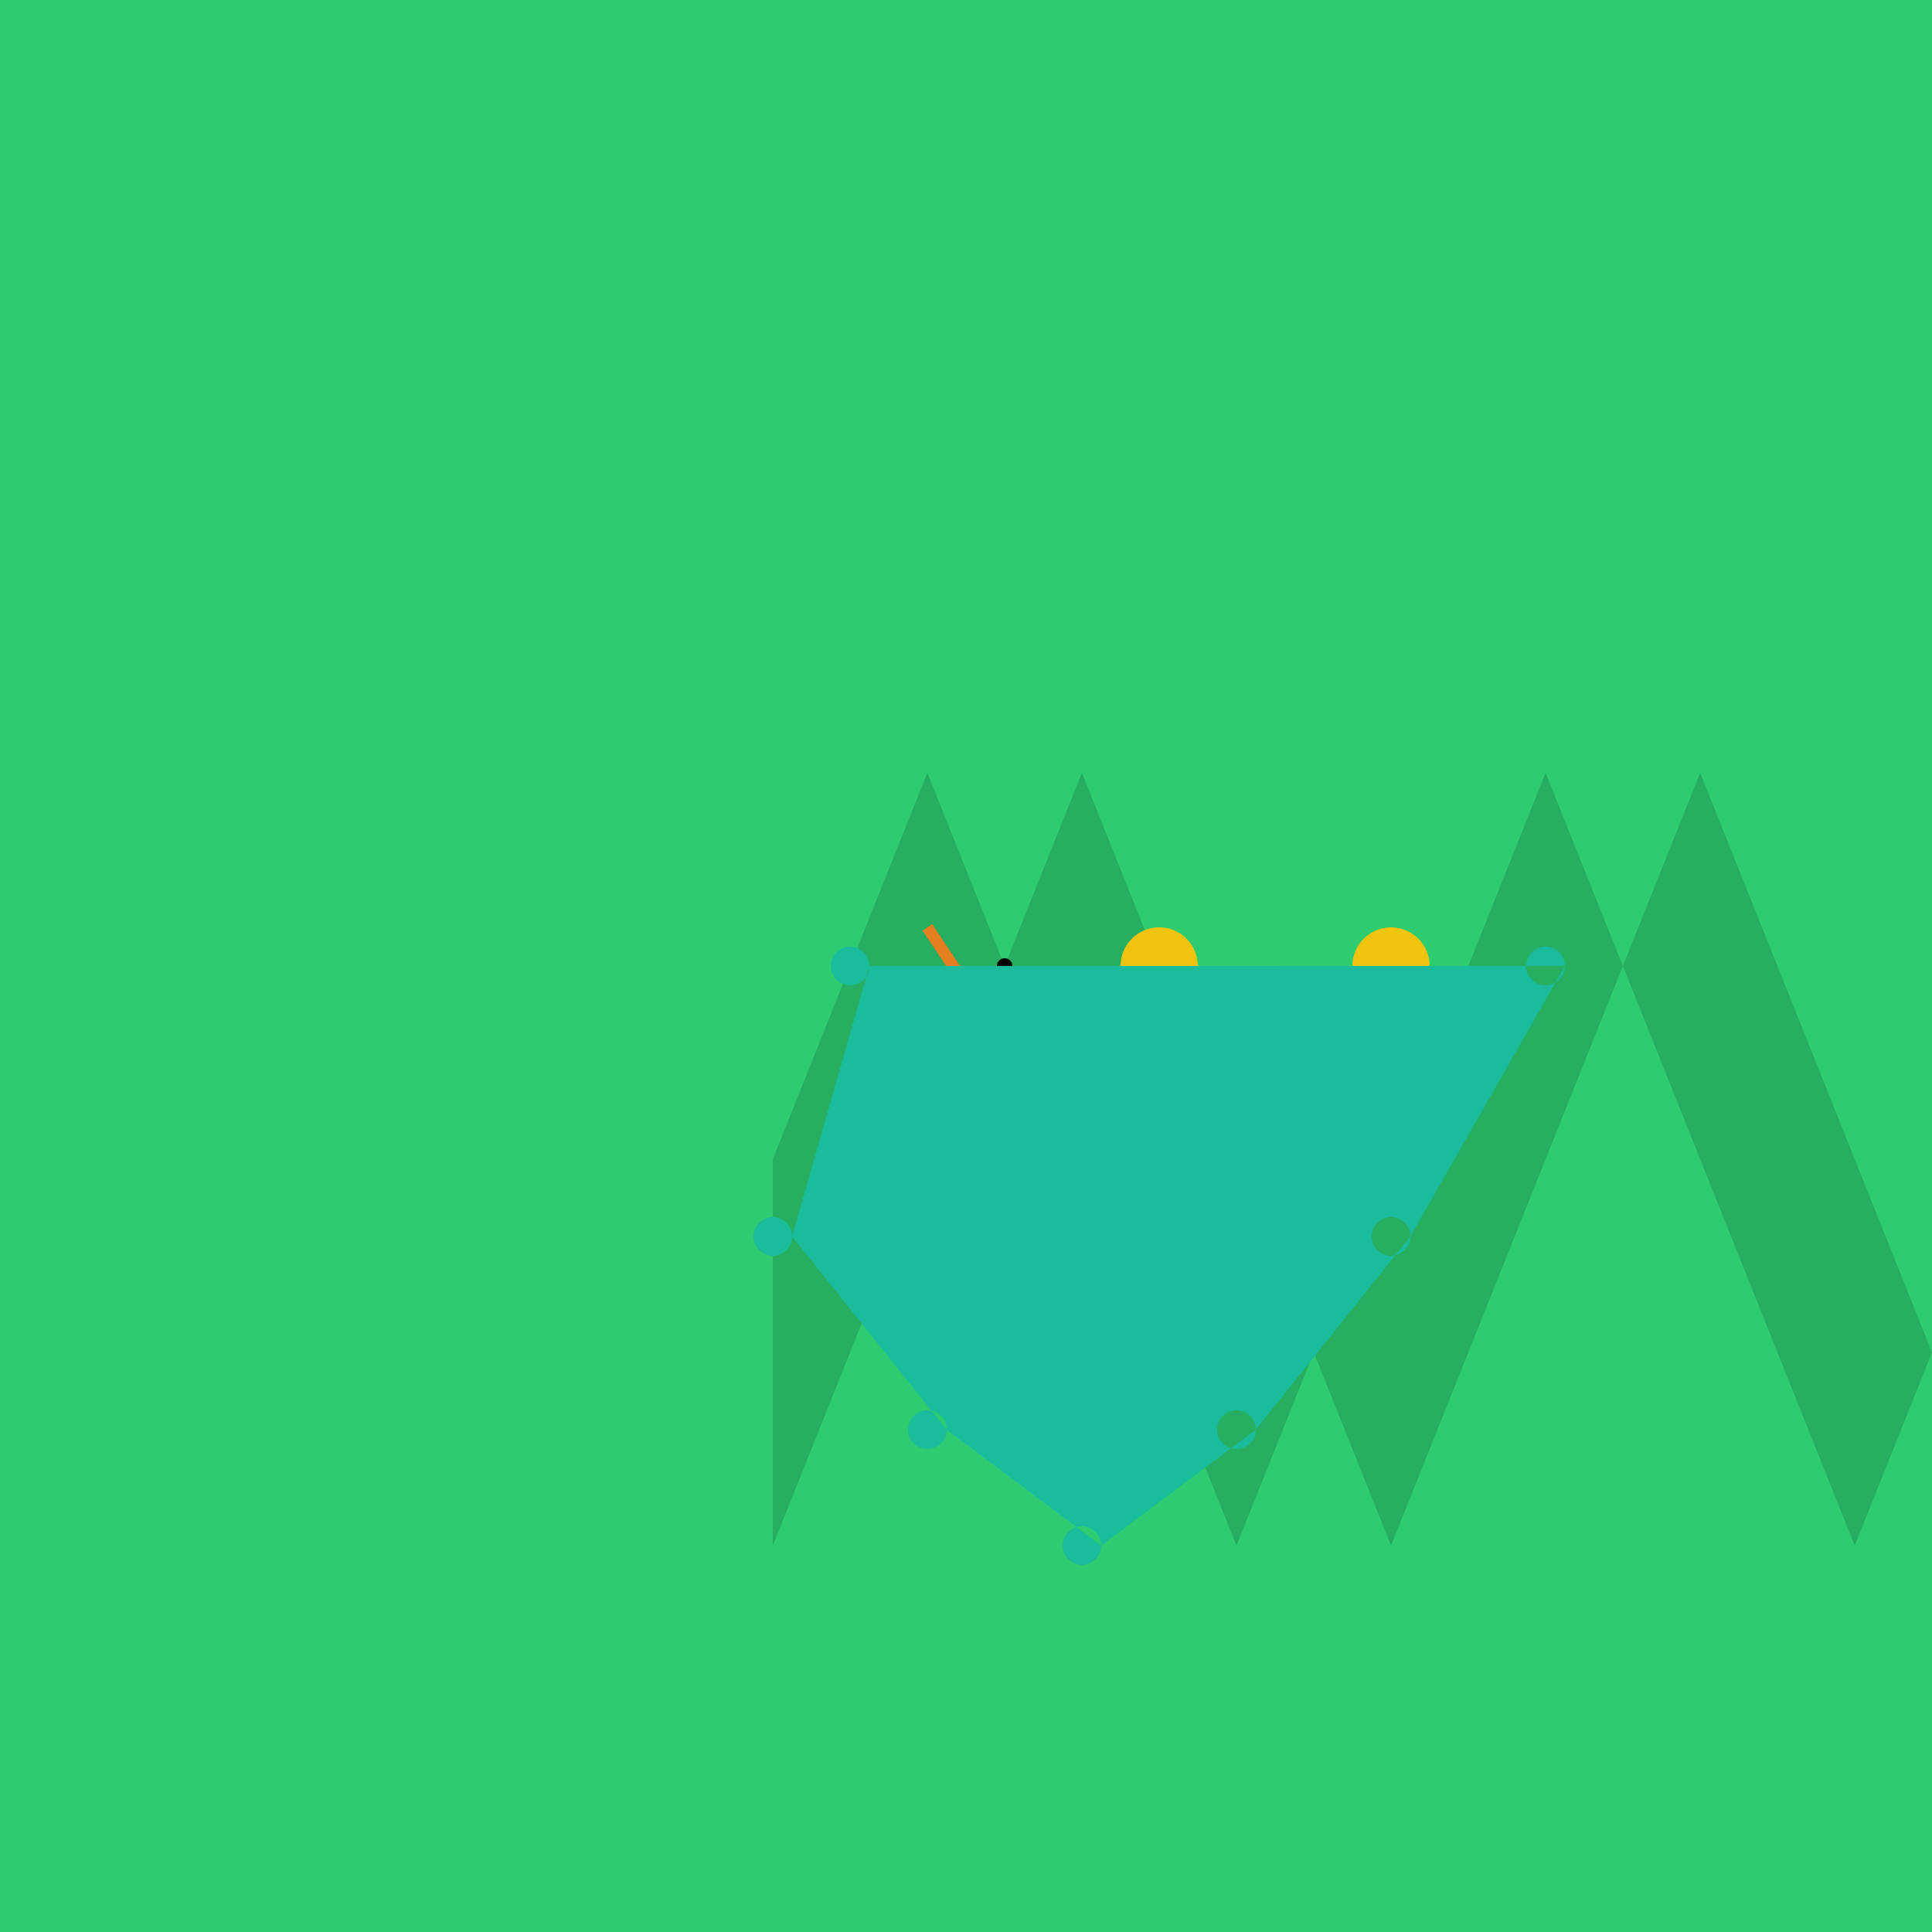 <!--

Generated by DrawGPT.
Free, open source, AI generated images in SVG, PNG, and HTML Canvas format.
https://drawgpt.ai

Created: 2023-09-26T18:56:59.774Z
Link: https://drawgpt.ai/prompt/55378/

-->
<svg xmlns="http://www.w3.org/2000/svg" xmlns:xlink="http://www.w3.org/1999/xlink" width="500" height="500"><defs/><g><rect fill="#2ecc71" stroke="none" x="0" y="0" width="512" height="512"/><path fill="#27ae60" stroke="none" paint-order="stroke fill markers" d=" M 200 300 L 220 250 L 240 200 L 260 250 L 280 300 L 300 350 L 320 400 L 340 350 L 360 300 L 380 250 L 400 200 L 420 250 L 440 300 L 460 350 L 480 400 L 500 350 L 480 300 L 460 250 L 440 200 L 420 250 L 400 300 L 380 350 L 360 400 L 340 350 L 320 300 L 300 250 L 280 200 L 260 250 L 240 300 L 220 350 L 200 400 Z"/><path fill="#f1c40f" stroke="none" paint-order="stroke fill markers" d=" M 310 250 A 10 10 0 1 1 310 249.99 L 370 250 A 10 10 0 1 1 370 249.99"/><path fill="none" stroke="#e74c3c" paint-order="fill stroke markers" d=" M 340 320 L 320 340" stroke-miterlimit="10" stroke-width="3" stroke-dasharray=""/><path fill="none" stroke="#e67e22" paint-order="fill stroke markers" d=" M 280 300 L 260 270 L 240 240" stroke-miterlimit="10" stroke-width="3" stroke-dasharray=""/><path fill="#000" stroke="none" paint-order="stroke fill markers" d=" M 282 280 A 2 2 0 1 1 282 279.998 L 262 250 A 2 2 0 1 1 262 249.998"/><path fill="#1abc9c" stroke="none" paint-order="stroke fill markers" d=" M 225 250 A 5 5 0 1 1 225 249.995 L 205 320 A 5 5 0 1 1 205 319.995 L 245 370 A 5 5 0 1 1 245 369.995 L 285 400 A 5 5 0 1 1 285 399.995 L 325 370 A 5 5 0 1 1 325 369.995 L 365 320 A 5 5 0 1 1 365 319.995 L 405 250 A 5 5 0 1 1 405 249.995"/><path fill="none" stroke="none"/></g></svg>